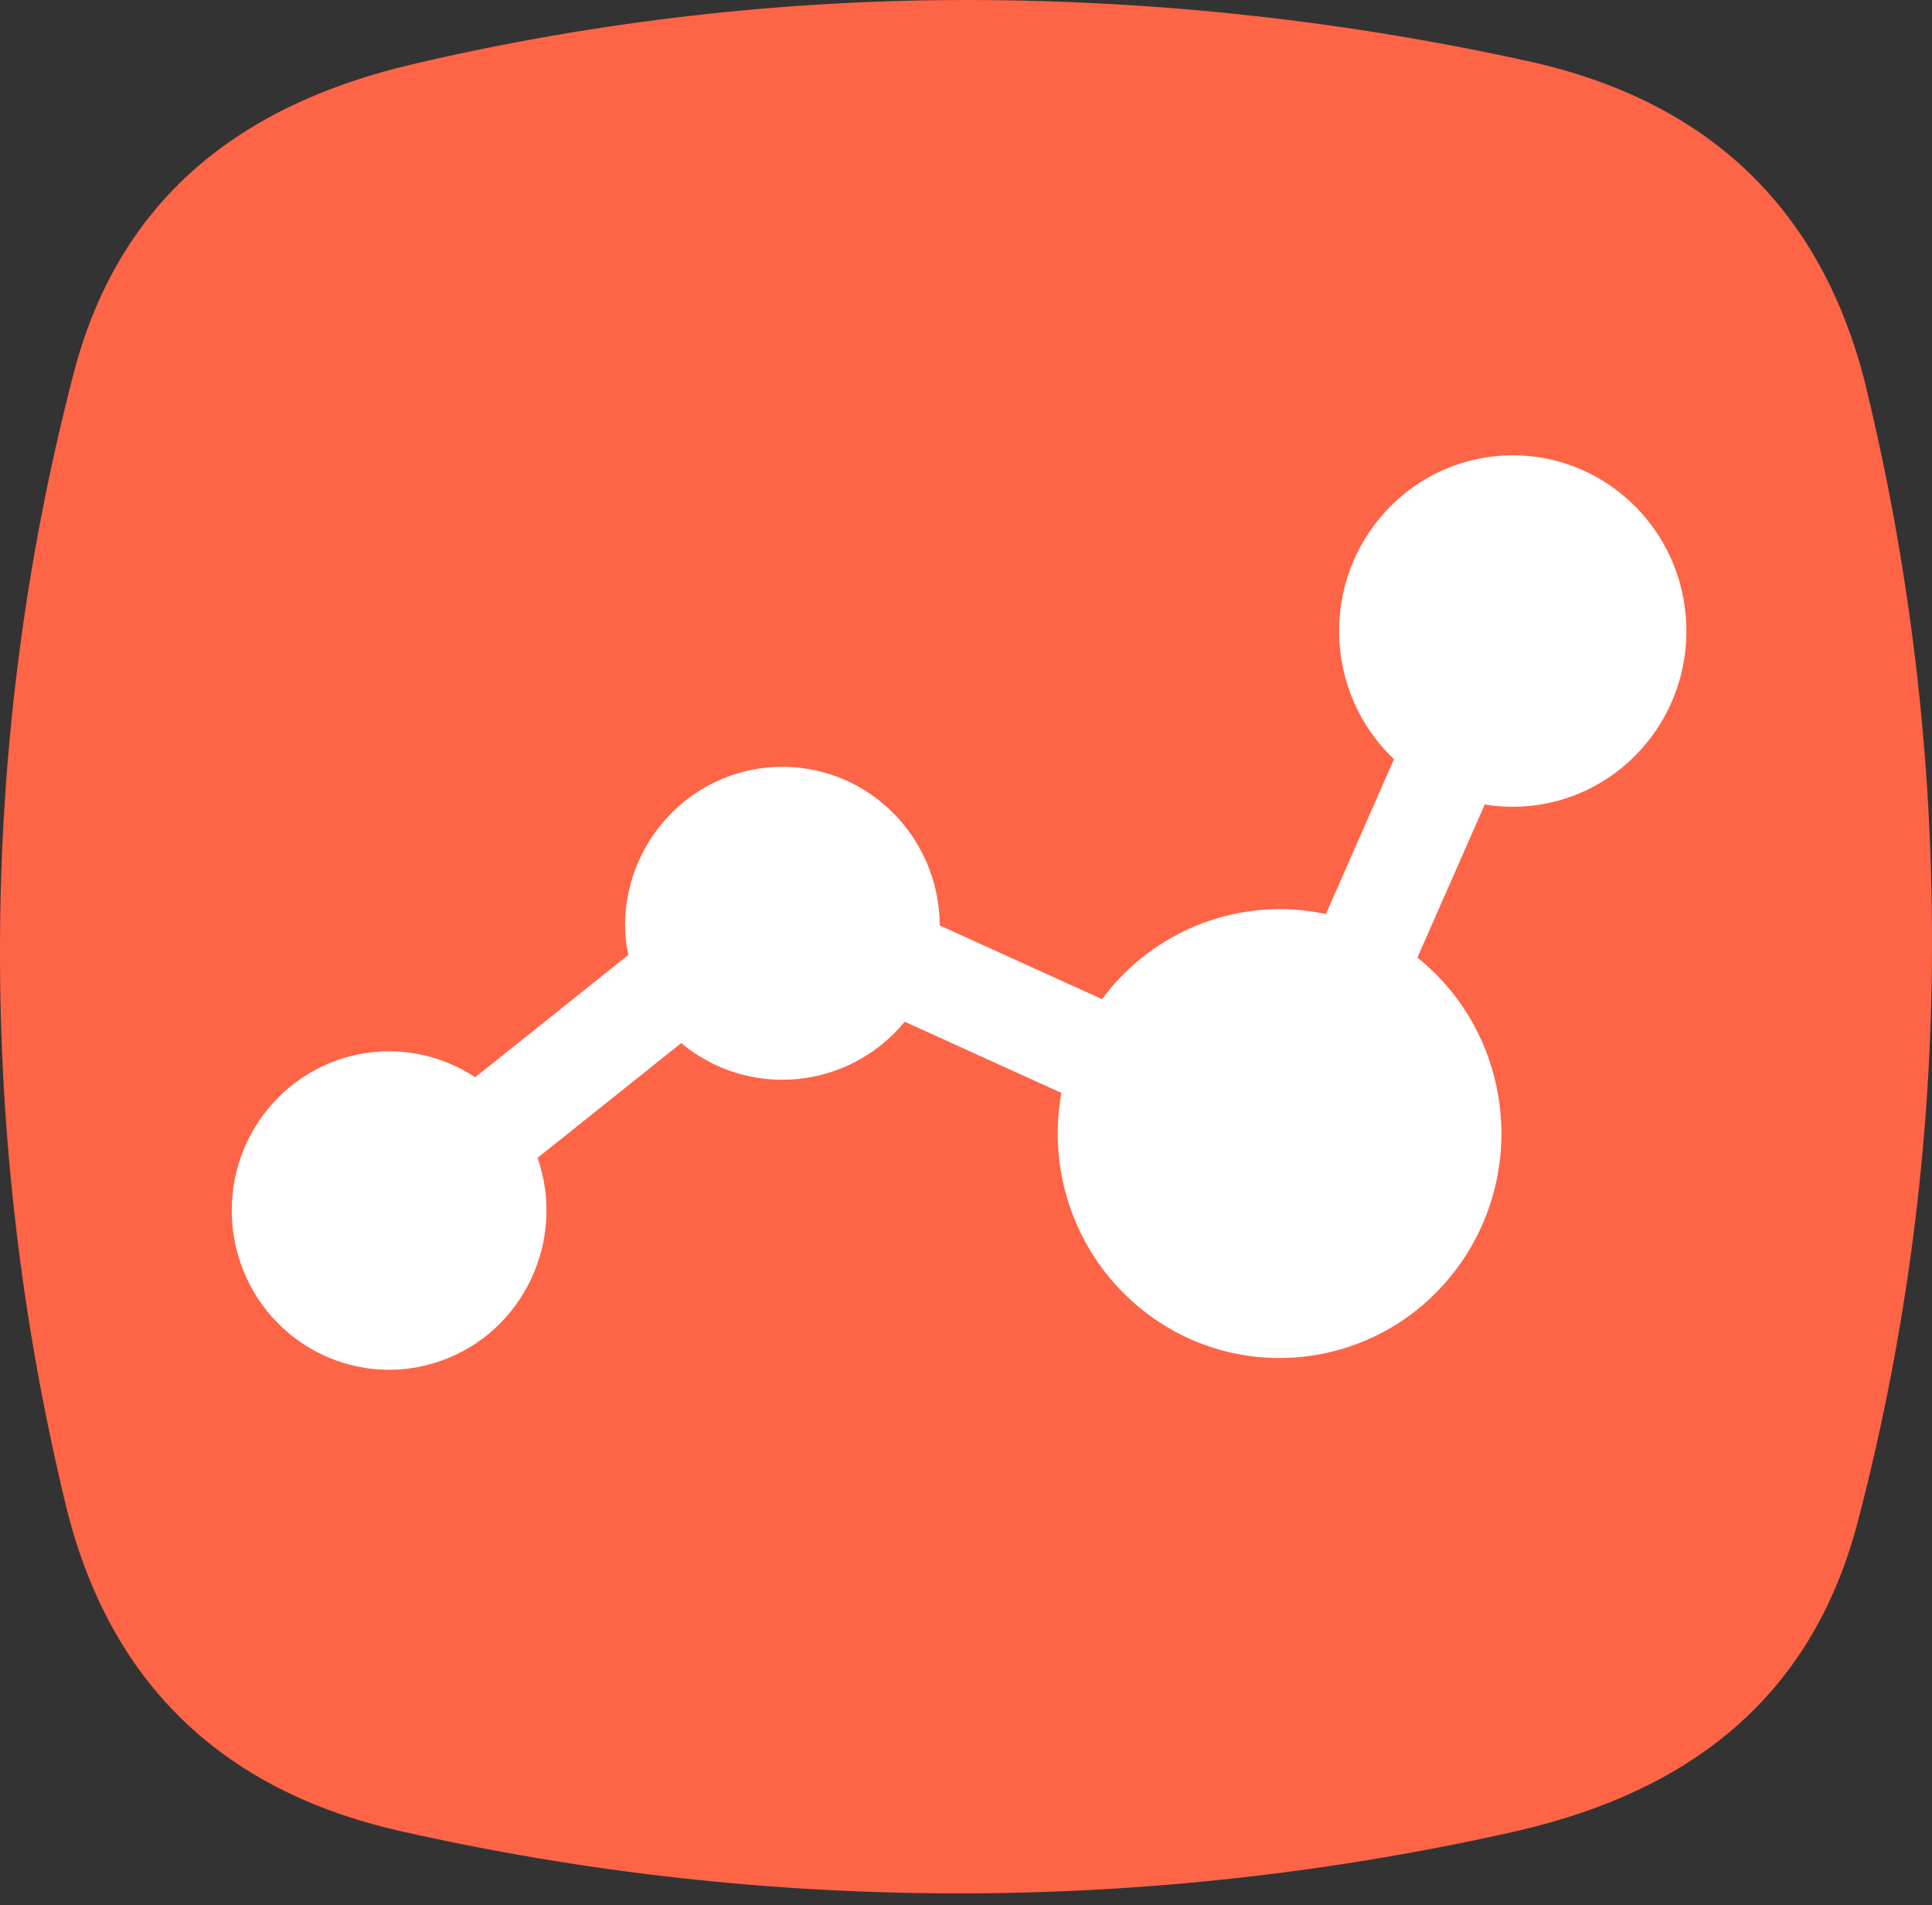 <svg width="72" height="71" viewBox="0 0 72 71" fill="none" xmlns="http://www.w3.org/2000/svg">
<rect x="0" y="0" width="72" height="71" fill="#333333" stroke="none"/>
<g id="Group 46520">
<g id="Group 46499">
<rect id="Rectangle 15028" x="5.76" y="6.48" width="59.76" height="54.72" rx="22" fill="white"/>
<path id="Vector" d="M69.532 14.387L69.535 14.388C67.927 7.89 63.797 3.826 57.073 2.307C50.202 0.785 43.19 0.012 36.157 8.50404e-05C29.201 -0.009 22.266 0.785 15.489 2.367C8.886 3.886 4.382 7.467 2.715 14.026C0.92 20.962 0.009 28.1 0 35.27C-0.022 42.308 0.807 49.322 2.468 56.157C4.071 62.655 8.206 66.722 14.93 68.24C28.623 71.333 42.821 71.333 56.513 68.24C63.119 66.722 67.62 63.136 69.284 56.52C71.081 49.583 71.993 42.441 72 35.268C72.021 28.232 71.193 21.219 69.532 14.387ZM61.097 27.996C59.623 29.588 57.461 30.331 55.333 29.98L52.822 35.686C56.4 38.557 57 43.819 54.164 47.439C51.328 51.06 46.127 51.668 42.55 48.798C40.153 46.875 39.002 43.772 39.555 40.729L33.717 38.076C31.629 40.612 27.909 40.969 25.387 38.873L20.034 43.148C21.106 46.24 19.496 49.627 16.441 50.711C13.385 51.796 10.039 50.167 8.967 47.075C8.748 46.444 8.637 45.78 8.637 45.112C8.637 41.834 11.262 39.178 14.501 39.178C15.64 39.178 16.756 39.515 17.709 40.146L23.414 35.59C23.334 35.202 23.294 34.807 23.294 34.411C23.348 31.134 26.017 28.521 29.255 28.577C32.417 28.63 34.968 31.212 35.02 34.411C35.02 34.437 35.02 34.462 35.02 34.487L41.069 37.235C43.004 34.625 46.259 33.386 49.413 34.062L51.95 28.294C49.342 25.82 49.211 21.675 51.657 19.037C54.102 16.398 58.197 16.265 60.805 18.74C63.411 21.213 63.542 25.358 61.097 27.996Z" fill="#FE6446"/>
</g>
</g>
</svg>
